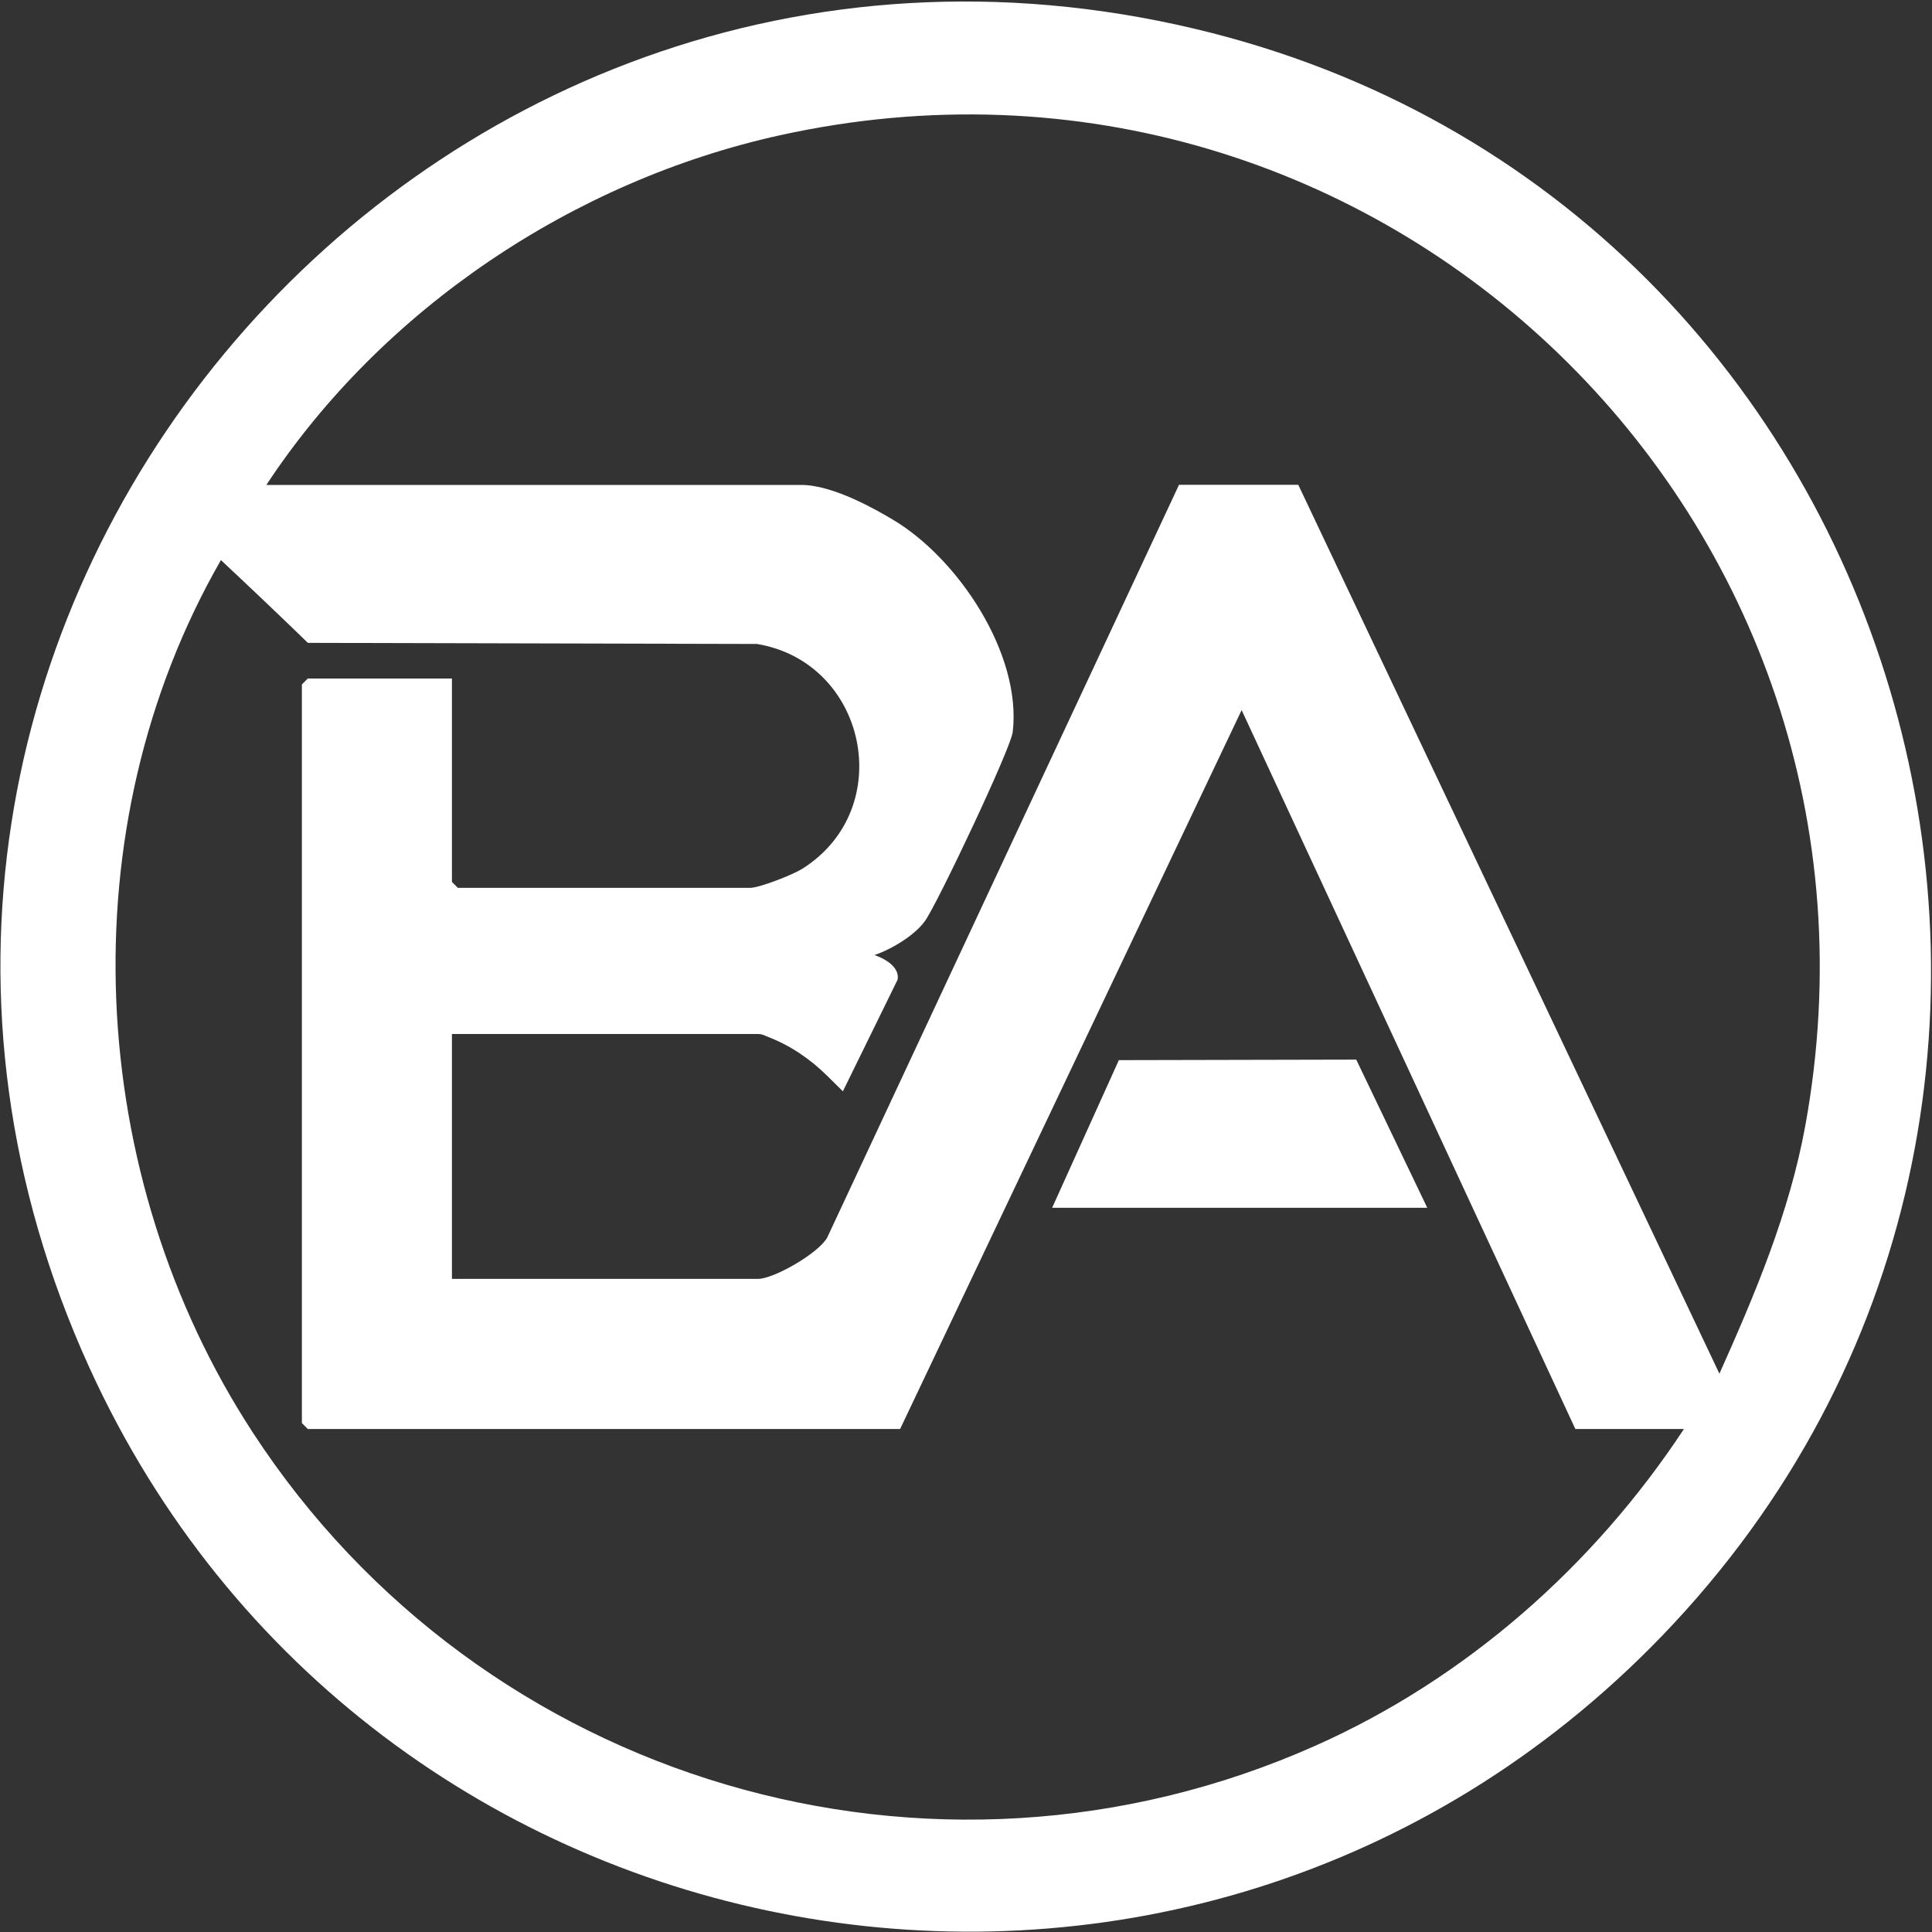 <?xml version="1.0" encoding="UTF-8"?> <svg xmlns="http://www.w3.org/2000/svg" width="1066" height="1066" viewBox="0 0 1066 1066" fill="none"><rect x="0" y="0" width="1066" height="1066" fill="#333333" stroke="none"/><path d="M910.495 909.288C647.711 1172.89 202.79 1091.79 49.221 754.374C-134.778 350.103 228.313 -86.047 658.989 15.824C1060.42 110.776 1203 615.879 910.495 909.288ZM146.958 267.575H442.178C459.891 267.57 483.919 281.539 492.712 286.767C528.628 308.126 563.809 360.78 558.79 403.86C557.712 413.108 517.306 498.387 510.45 508.046C504.714 516.127 491.955 523.751 482.5 526.956C482.5 526.956 496.888 531.453 495.25 540.569L465.068 602.144L456.23 593.42C446.858 584.168 435.804 576.691 423.495 572.013C421.088 571.098 420.669 570.555 418.211 570.518H249.359V705.643H418.211C426.997 705.643 451.614 691.479 456.383 682.903L650.539 267.487H716.335L948.703 757.943C968.403 713.93 987.367 668.983 996.083 621.15C1056.87 287.572 761.552 1.503 430.17 74.67C316.412 99.787 210.879 170.519 146.958 267.575ZM249.359 374.368V486.609L252.627 489.879H413.854C419.094 489.879 437.435 482.649 442.6 479.404C495.413 446.22 478.288 365.357 417.649 355.315L169.88 354.707C155.481 340.712 138.6 324.675 121.902 309.025C36.971 456.951 46.969 648.581 139.514 790.459C265.445 983.52 513.884 1057.54 725.8 963.204C808.784 926.264 879.327 864.066 929.127 788.462H869.212L685.082 391.809L496.646 788.462H169.834L166.566 785.193V377.637L169.834 374.368H249.359Z" fill="white"></path><path d="M787.509 666.413H580.528L617.342 584.941L748.321 584.655L787.509 666.413Z" fill="white"></path></svg> 